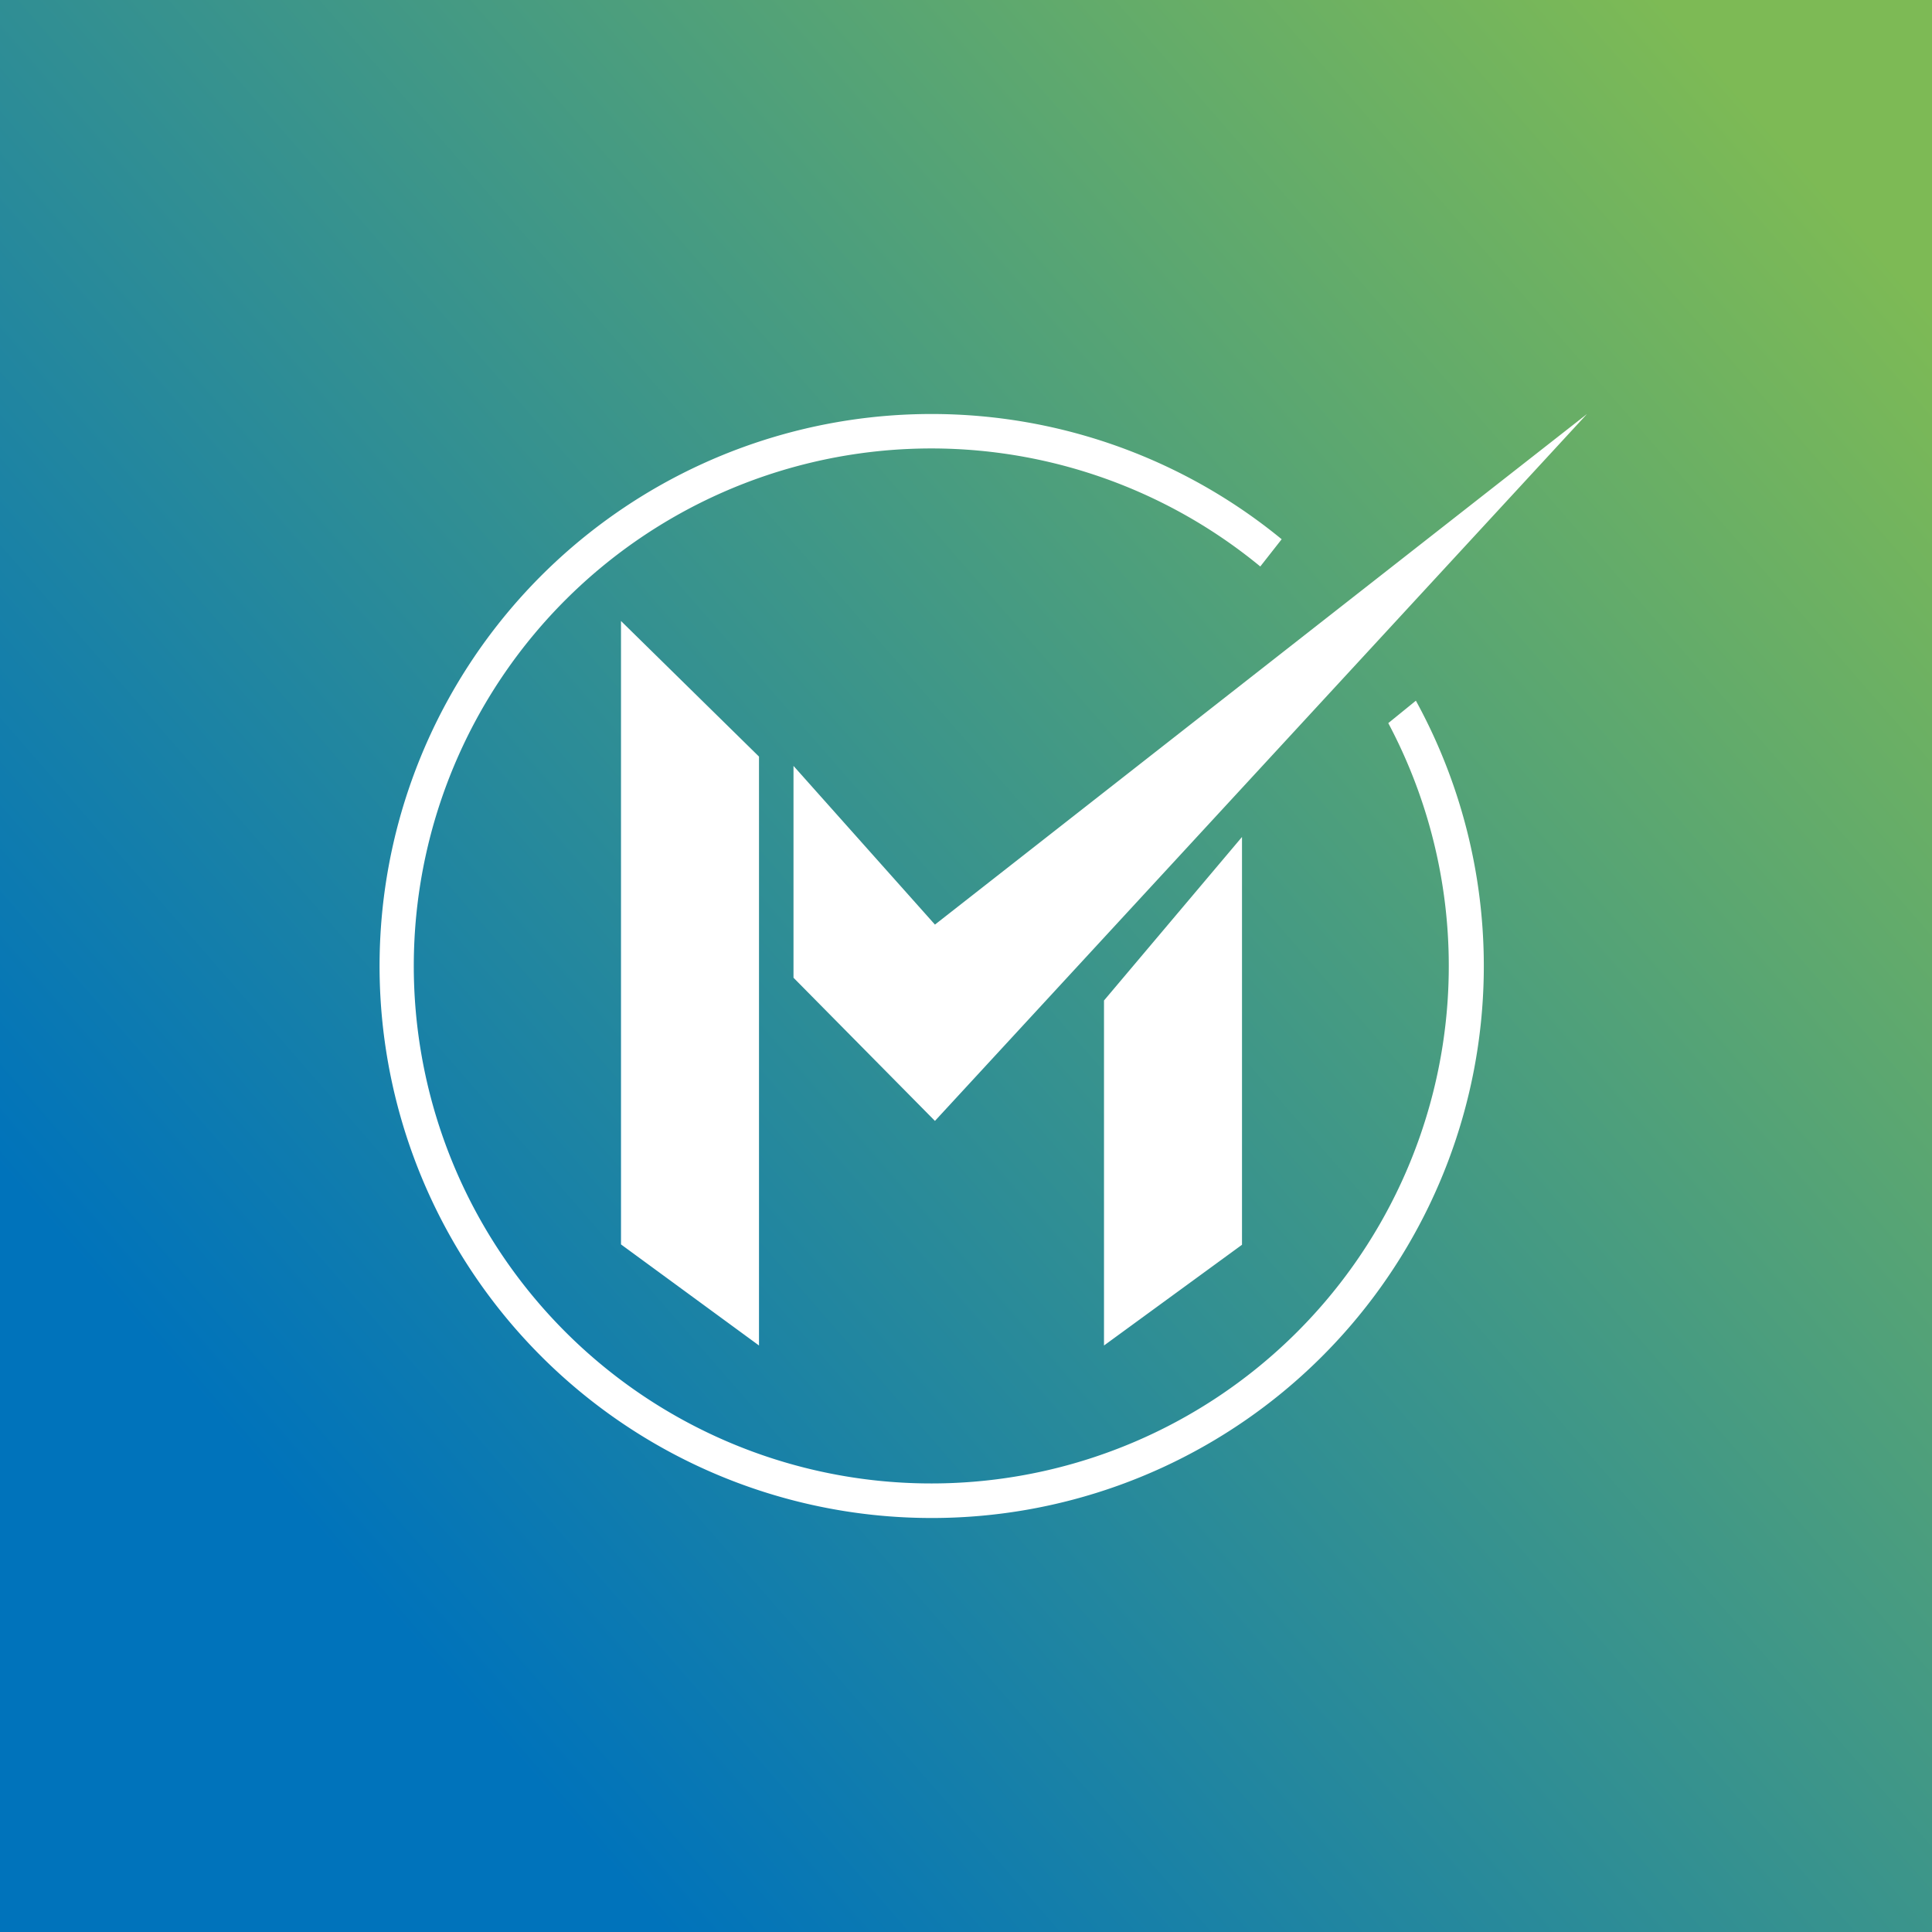 <!-- by TradingView --><svg width="56" height="56" viewBox="0 0 56 56" xmlns="http://www.w3.org/2000/svg"><rect x="0" y="0" width="56" height="56" fill="#333333" stroke="none"/><path fill="url(#acbf0cfhs)" d="M0 0h56v56H0z"/><path d="M27 44a16 16 0 0 0 14.04-23.69l-.8.65a15 15 0 1 1-3.71-4.54l.62-.79A16 16 0 1 0 27 44Zm19-32L27.1 32.49 23 28.34V22.2l4.1 4.6L46 12Zm-28 6v18.07L22 39V21.93L18 18Zm14 21V29l4-4.74v11.82L32 39Z" fill="#fff"/><defs><linearGradient id="acbf0cfhs" x1="52.27" y1="4.65" x2="8.07" y2="43.24" gradientUnits="userSpaceOnUse"><stop stop-color="#7DBA55"/><stop offset="1" stop-color="#0073BB"/></linearGradient></defs></svg>